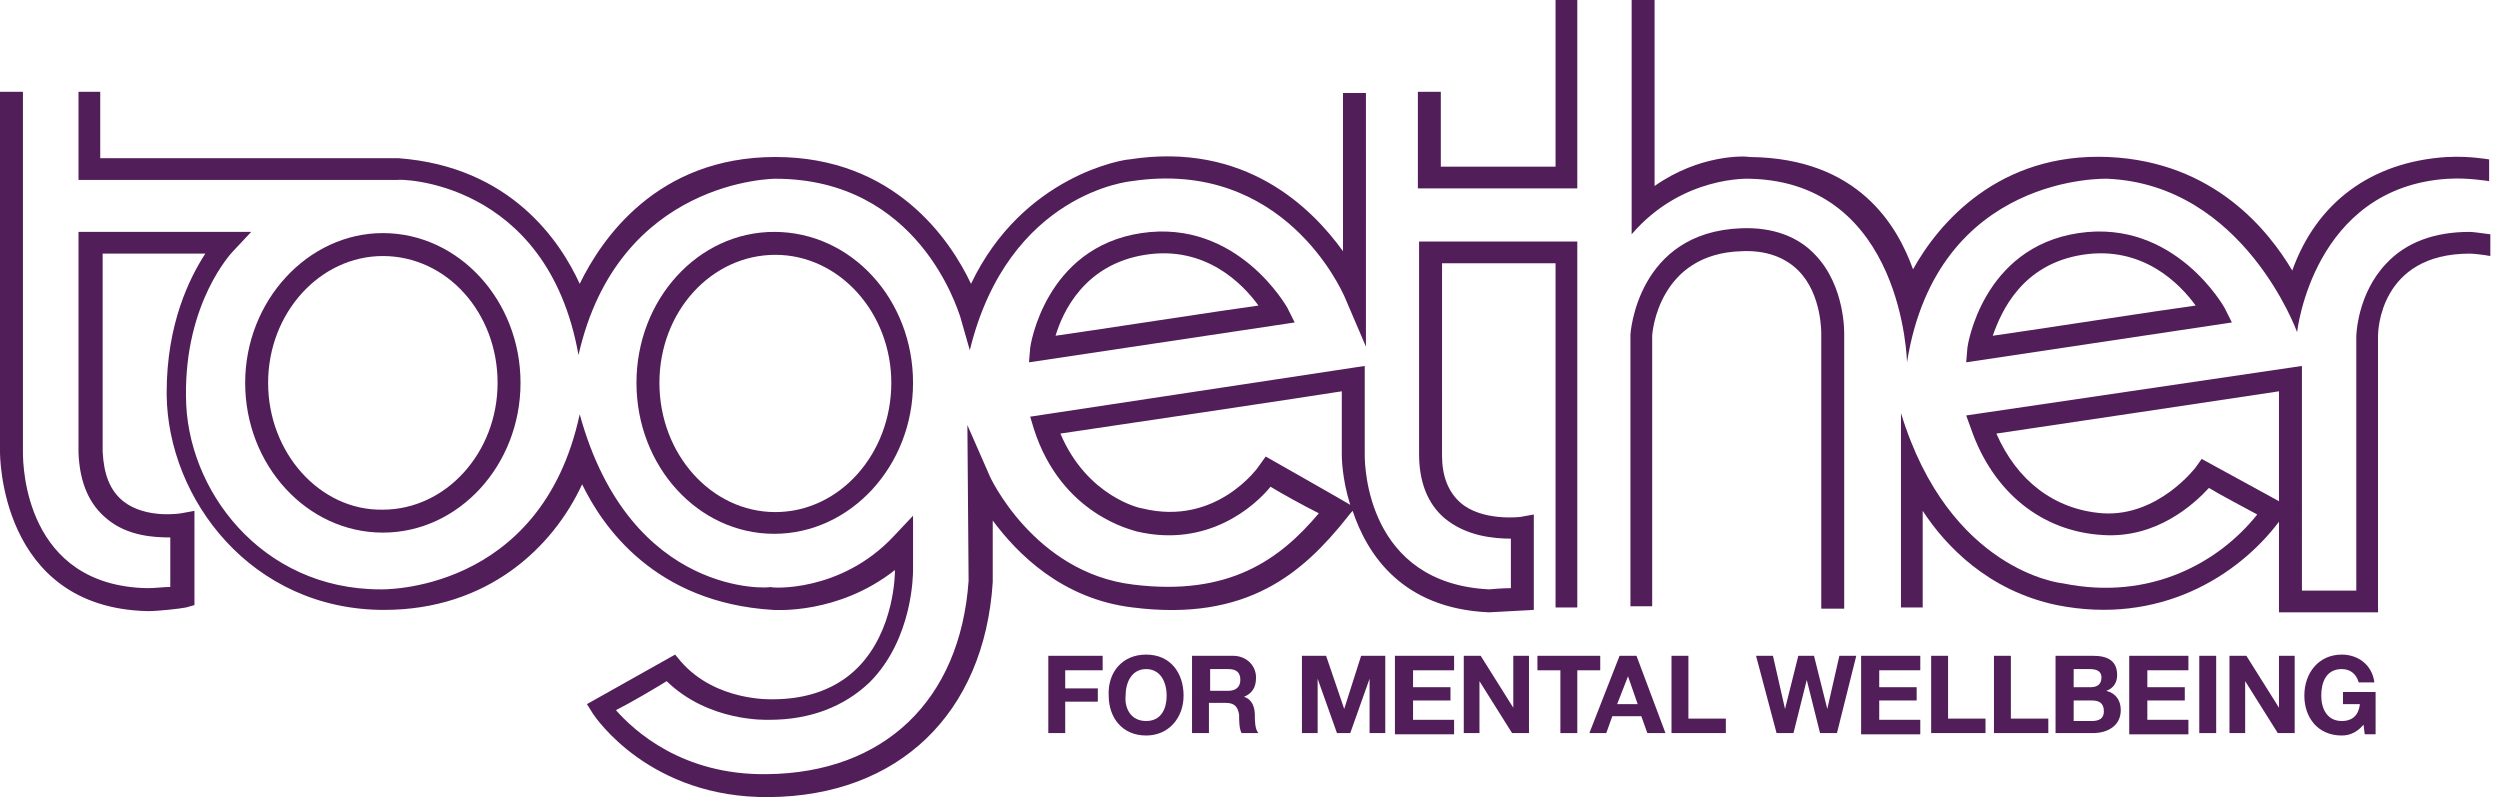 <?xml version="1.0" encoding="UTF-8"?> <svg xmlns="http://www.w3.org/2000/svg" xmlns:xlink="http://www.w3.org/1999/xlink" version="1.1" id="Layer_1" x="0px" y="0px" viewBox="0 0 207 66" style="enable-background:new 0 0 207 66;" xml:space="preserve"> <style type="text/css"> .st0{fill:#521E59;} </style> <path class="st0" d="M48,34.3c-3.2,14.9-16.5,14.5-16.5,14.5c-9.9,0-16.1-8.3-16.1-16c-0.1-7.8,3.8-11.9,3.9-12l1.5-1.6H6.5v18.3 c0.1,2.5,0.9,4.3,2.4,5.5c1.7,1.4,3.9,1.5,5.2,1.5v4.1c-0.5,0-1.3,0.1-1.9,0.1C2.1,48.5,1.9,38.6,1.9,37.5V7.6H0v29.8 c0,0.1-0.1,12.9,12.2,13.2h0.1c0.8,0,2.6-0.2,3.1-0.3l0.7-0.2v-7.8l-1.1,0.2c0,0-2.9,0.5-4.8-1c-1.1-0.9-1.6-2.2-1.7-4.1V21h8.5 c-1.3,2-3.2,5.8-3.2,11.5v0.2c0.1,8.6,7,17.8,18,17.8c8.6,0,14-5.2,16.4-10.4c1.7,3.5,6,9.8,15.8,10.4c0.2,0,5.4,0.4,10.1-3.3v0.1 c0,0.1,0,4.9-3.1,8c-1.7,1.7-4.1,2.6-7,2.6c-0.1,0-4.7,0.2-7.6-3.1l-0.5-0.6l-7.3,4.1l0.5,0.8c0.2,0.3,4.7,7,14.6,6.9 c10.7-0.1,17.8-6.9,18.5-17.8l0,0c0,0,0-2.7,0-5.1c2,2.7,5.7,6.5,11.6,7.2c9.5,1.2,14.1-2.9,17.7-7.4c0,0,0.3-0.4,0.5-0.6 c1.2,3.6,4.1,8.1,11.3,8.4h0l3.7-0.2v-7.9l-1.1,0.2c0,0-3.2,0.4-5-1.2c-1-0.9-1.5-2.2-1.5-3.9V21.8h9.4v28.5h1.8V20h-13.1v17.6 c0,2.3,0.7,4.1,2.1,5.3c1.8,1.5,4.1,1.7,5.5,1.7v4.1c-0.8,0-1.8,0.1-1.8,0.1C113.2,48.3,113,38.6,113,37.7v-7.4l-27.7,4.2l0.3,1 c2.3,7.2,8.3,8.4,8.5,8.5c5.9,1.4,9.8-2.1,11.1-3.7c0.8,0.5,2.8,1.6,4,2.2c-3.2,3.8-7.4,6.9-15.4,5.9c-8.2-1-11.9-9-11.9-9.1 l-1.8-4.1c0,0,0.1,12.8,0.1,12.9c-0.7,9.9-7,15.9-16.7,16c-7,0.1-11-3.6-12.5-5.3c1.2-0.6,3.4-1.9,4.2-2.4c3.5,3.4,8.3,3.2,8.5,3.2 c3.4,0,6.2-1.1,8.3-3.1c3.6-3.6,3.6-9,3.6-9.3v-4.5l-1.6,1.7c-4.4,4.7-10.2,4.3-10.2,4.2C63.9,48.7,52.2,49.6,48,34.3z M111.1,32.4 v5.2c0,0.2,0,2,0.7,4.2c-0.3-0.2-7-4-7-4l-0.5,0.7c-0.1,0.2-3.6,5.1-9.7,3.6c-0.2,0-4.6-1-6.8-6.2C89.9,35.6,109.3,32.7,111.1,32.4z "></path> <path class="st0" d="M144.2,18.9c-8.7,0.3-9.2,8.8-9.2,8.8v22.5h1.8V27.8c0-0.2,0.5-6.8,7.4-7c2-0.1,3.6,0.5,4.7,1.6 c2,2,1.9,5.3,1.9,5.3l0,22.7h1.9V27.7c0-0.1,0.1-4-2.4-6.6C148.9,19.6,146.8,18.8,144.2,18.9z"></path> <path class="st0" d="M157.4,34.2v16.1h1.8v-8c1.9,2.9,5.4,6.6,11.1,7.8c8.5,1.7,15-2.4,18.4-6.9v7.5h8.2V27.8c0-0.3,0.1-6.8,7.6-6.8 c0.3,0,1.2,0.1,1.7,0.2v-1.8c-0.7-0.1-1.5-0.2-1.7-0.2c-3,0-5.3,0.9-6.9,2.6c-2.4,2.5-2.5,5.9-2.5,6.1v21h-4.5V30.3l-27.8,4.1 l0.4,1.1c1.8,5.2,5.8,8.5,10.9,8.8c4.5,0.3,7.6-2.6,8.8-3.9c0.8,0.5,2.9,1.6,4,2.2c-3.1,3.9-8.8,7.2-16.1,5.7 C170.7,48.3,161.4,47.3,157.4,34.2z M188.7,32.4v9.1l-6.4-3.5l-0.5,0.7c0,0-3.1,4.1-7.7,3.8c-4-0.3-7.1-2.7-8.8-6.6 C167.3,35.6,186.8,32.7,188.7,32.4z"></path> <path class="st0" d="M135.1,19.4V0h1.9v15.4c3.7-2.6,7.4-2.5,7.9-2.4c9,0.1,12.2,5.7,13.5,9.3c2.1-3.8,7.1-9.7,16.2-9.3 c8.8,0.4,13.3,6.2,15.2,9.4c2-5.6,6.5-9,12.8-9.4l0.1,0c1.7-0.1,3.4,0.2,3.4,0.2l0,1.8c0,0-1.8-0.3-3.3-0.2l-0.1,0 c-11.2,0.7-12.5,12.7-12.5,12.7s-4.4-12.2-15.7-12.7c0,0-14.1-0.5-16.6,15.2c0,0-0.3-14.9-13-15.2C144.9,14.8,139.3,14.5,135.1,19.4 z"></path> <path class="st0" d="M128.8,0v13.8h-9.5V7.6h-1.9v8h13.2V0H128.8z"></path> <path class="st0" d="M47.9,29.4c3.3-14.6,16.3-14.6,16.3-14.6c11.9,0,15.1,10.9,15.3,11.4l0.8,2.8C83.5,15.9,93.7,15,93.7,15 c12.6-1.9,17.4,9.1,17.6,9.5l1.8,4.2V7.7h-1.9v13.1c-2.6-3.6-8.1-9.1-17.7-7.6c-0.4,0-8.8,1.3-13.1,10.3 c-1.7-3.6-6.3-10.5-16.2-10.5c-9.8,0-14.4,6.8-16.2,10.5c-1.6-3.5-5.7-9.7-15-10.4l0,0H8.3V7.6H6.5v7.3h26.4 C32.9,14.8,45.3,14.8,47.9,29.4z"></path> <path class="st0" d="M20.3,31.7c0,6.8,5.1,12.4,11.4,12.4c6.3,0,11.4-5.6,11.4-12.4c0-6.8-5.1-12.4-11.4-12.4 C25.5,19.3,20.3,24.9,20.3,31.7z M22.2,31.7c0-5.8,4.3-10.5,9.5-10.5c5.3,0,9.5,4.7,9.5,10.5c0,5.8-4.3,10.5-9.5,10.5 C26.5,42.3,22.2,37.5,22.2,31.7z"></path> <path class="st0" d="M52.7,31.7c0,6.9,5.1,12.5,11.4,12.5c6.3,0,11.5-5.6,11.5-12.5c0-6.9-5.1-12.5-11.5-12.5 C57.8,19.2,52.7,24.8,52.7,31.7z M54.6,31.7c0-5.9,4.3-10.6,9.6-10.6c5.3,0,9.6,4.8,9.6,10.6c0,5.9-4.3,10.7-9.6,10.7 C58.9,42.4,54.6,37.6,54.6,31.7z"></path> <path class="st0" d="M94.5,19.3c-8,1.2-9.2,9.4-9.2,9.5L85.2,30l22-3.3l-0.6-1.2C106.6,25.5,102.5,18.1,94.5,19.3z M94.8,21.1 c5-0.8,8.1,2.4,9.4,4.2c-2.3,0.3-14.6,2.2-16.8,2.5C88,25.8,89.8,21.9,94.8,21.1z"></path> <path class="st0" d="M172.1,19.3c-8,1.2-9.2,9.4-9.2,9.5l-0.1,1.2l22-3.3l-0.6-1.2C184.2,25.5,180.1,18.1,172.1,19.3z M172.4,21.1 c5-0.8,8.1,2.4,9.4,4.2c-2.3,0.3-14.6,2.2-16.8,2.5C165.7,25.8,167.4,21.9,172.4,21.1z"></path> <path class="st0" d="M86.8,54.3h4.5v1.2h-3.1V57h2.7v1.1h-2.7v2.6h-1.4V54.3z"></path> <path class="st0" d="M94.9,54.2c2,0,3.1,1.5,3.1,3.4c0,1.8-1.2,3.3-3.1,3.3c-2,0-3.1-1.5-3.1-3.3C91.7,55.7,92.9,54.2,94.9,54.2z M94.9,59.7c1.3,0,1.7-1.1,1.7-2.1c0-1.1-0.5-2.2-1.7-2.2s-1.7,1.1-1.7,2.2C93.1,58.6,93.6,59.7,94.9,59.7z"></path> <path class="st0" d="M98.7,54.3h3.4c1.1,0,1.9,0.8,1.9,1.8c0,0.8-0.3,1.3-1,1.6v0c0.7,0.2,0.9,0.9,0.9,1.5c0,0.4,0,1.2,0.3,1.5h-1.4 c-0.2-0.4-0.2-1-0.2-1.5c-0.1-0.7-0.4-1-1.1-1h-1.4v2.5h-1.4V54.3z M100.2,57.2h1.5c0.6,0,1-0.3,1-0.9c0-0.6-0.3-0.9-1-0.9h-1.5 V57.2z"></path> <path class="st0" d="M107.8,54.3h2l1.5,4.4h0l1.4-4.4h2v6.4h-1.3v-4.5h0l-1.6,4.5h-1.1l-1.6-4.5h0v4.5h-1.3V54.3z"></path> <path class="st0" d="M115.6,54.3h4.8v1.2H117v1.4h3.1V58H117v1.6h3.4v1.2h-4.9V54.3z"></path> <path class="st0" d="M121.2,54.3h1.4l2.7,4.3h0v-4.3h1.3v6.4h-1.4l-2.7-4.3h0v4.3h-1.3V54.3z"></path> <path class="st0" d="M129.2,55.5h-1.9v-1.2h5.2v1.2h-1.9v5.2h-1.4V55.5z"></path> <path class="st0" d="M134.1,54.3h1.4l2.4,6.4h-1.5l-0.5-1.4h-2.4l-0.5,1.4h-1.4L134.1,54.3z M133.9,58.3h1.7l-0.8-2.3h0L133.9,58.3z "></path> <path class="st0" d="M138.4,54.3h1.4v5.2h3.1v1.2h-4.5V54.3z"></path> <path class="st0" d="M152.1,60.7h-1.4l-1.1-4.4h0l-1.1,4.4h-1.4l-1.7-6.4h1.4l1,4.4h0l1.1-4.4h1.3l1.1,4.4h0l1-4.4h1.4L152.1,60.7z"></path> <path class="st0" d="M154.2,54.3h4.8v1.2h-3.4v1.4h3.1V58h-3.1v1.6h3.4v1.2h-4.9V54.3z"></path> <path class="st0" d="M159.9,54.3h1.4v5.2h3.1v1.2h-4.5V54.3z"></path> <path class="st0" d="M165.1,54.3h1.4v5.2h3.1v1.2h-4.5V54.3z"></path> <path class="st0" d="M170.3,54.3h3c1.2,0,2,0.4,2,1.6c0,0.6-0.3,1.1-0.9,1.3c0.8,0.2,1.2,0.8,1.2,1.6c0,1.3-1.1,1.9-2.3,1.9h-3.1 V54.3z M171.7,56.9h1.4c0.5,0,0.9-0.2,0.9-0.8c0-0.6-0.5-0.7-1-0.7h-1.3V56.9z M171.7,59.7h1.5c0.6,0,1-0.2,1-0.8 c0-0.7-0.4-0.9-1-0.9h-1.5V59.7z"></path> <path class="st0" d="M176.4,54.3h4.8v1.2h-3.4v1.4h3.1V58h-3.1v1.6h3.4v1.2h-4.9V54.3z"></path> <path class="st0" d="M183.5,54.3h-1.4v6.4h1.4V54.3z"></path> <path class="st0" d="M184.6,54.3h1.4l2.7,4.3h0v-4.3h1.3v6.4h-1.4l-2.7-4.3h0v4.3h-1.3V54.3z"></path> <path class="st0" d="M195.7,60c-0.5,0.6-1.1,0.9-1.8,0.9c-2,0-3.1-1.5-3.1-3.3c0-1.9,1.2-3.4,3.1-3.4c1.3,0,2.5,0.8,2.7,2.3h-1.3 c-0.2-0.7-0.7-1.1-1.4-1.1c-1.3,0-1.7,1.1-1.7,2.2c0,1.1,0.5,2.1,1.7,2.1c0.9,0,1.4-0.5,1.5-1.4h-1.4v-1h2.7v3.5h-0.9L195.7,60z"></path> </svg> 